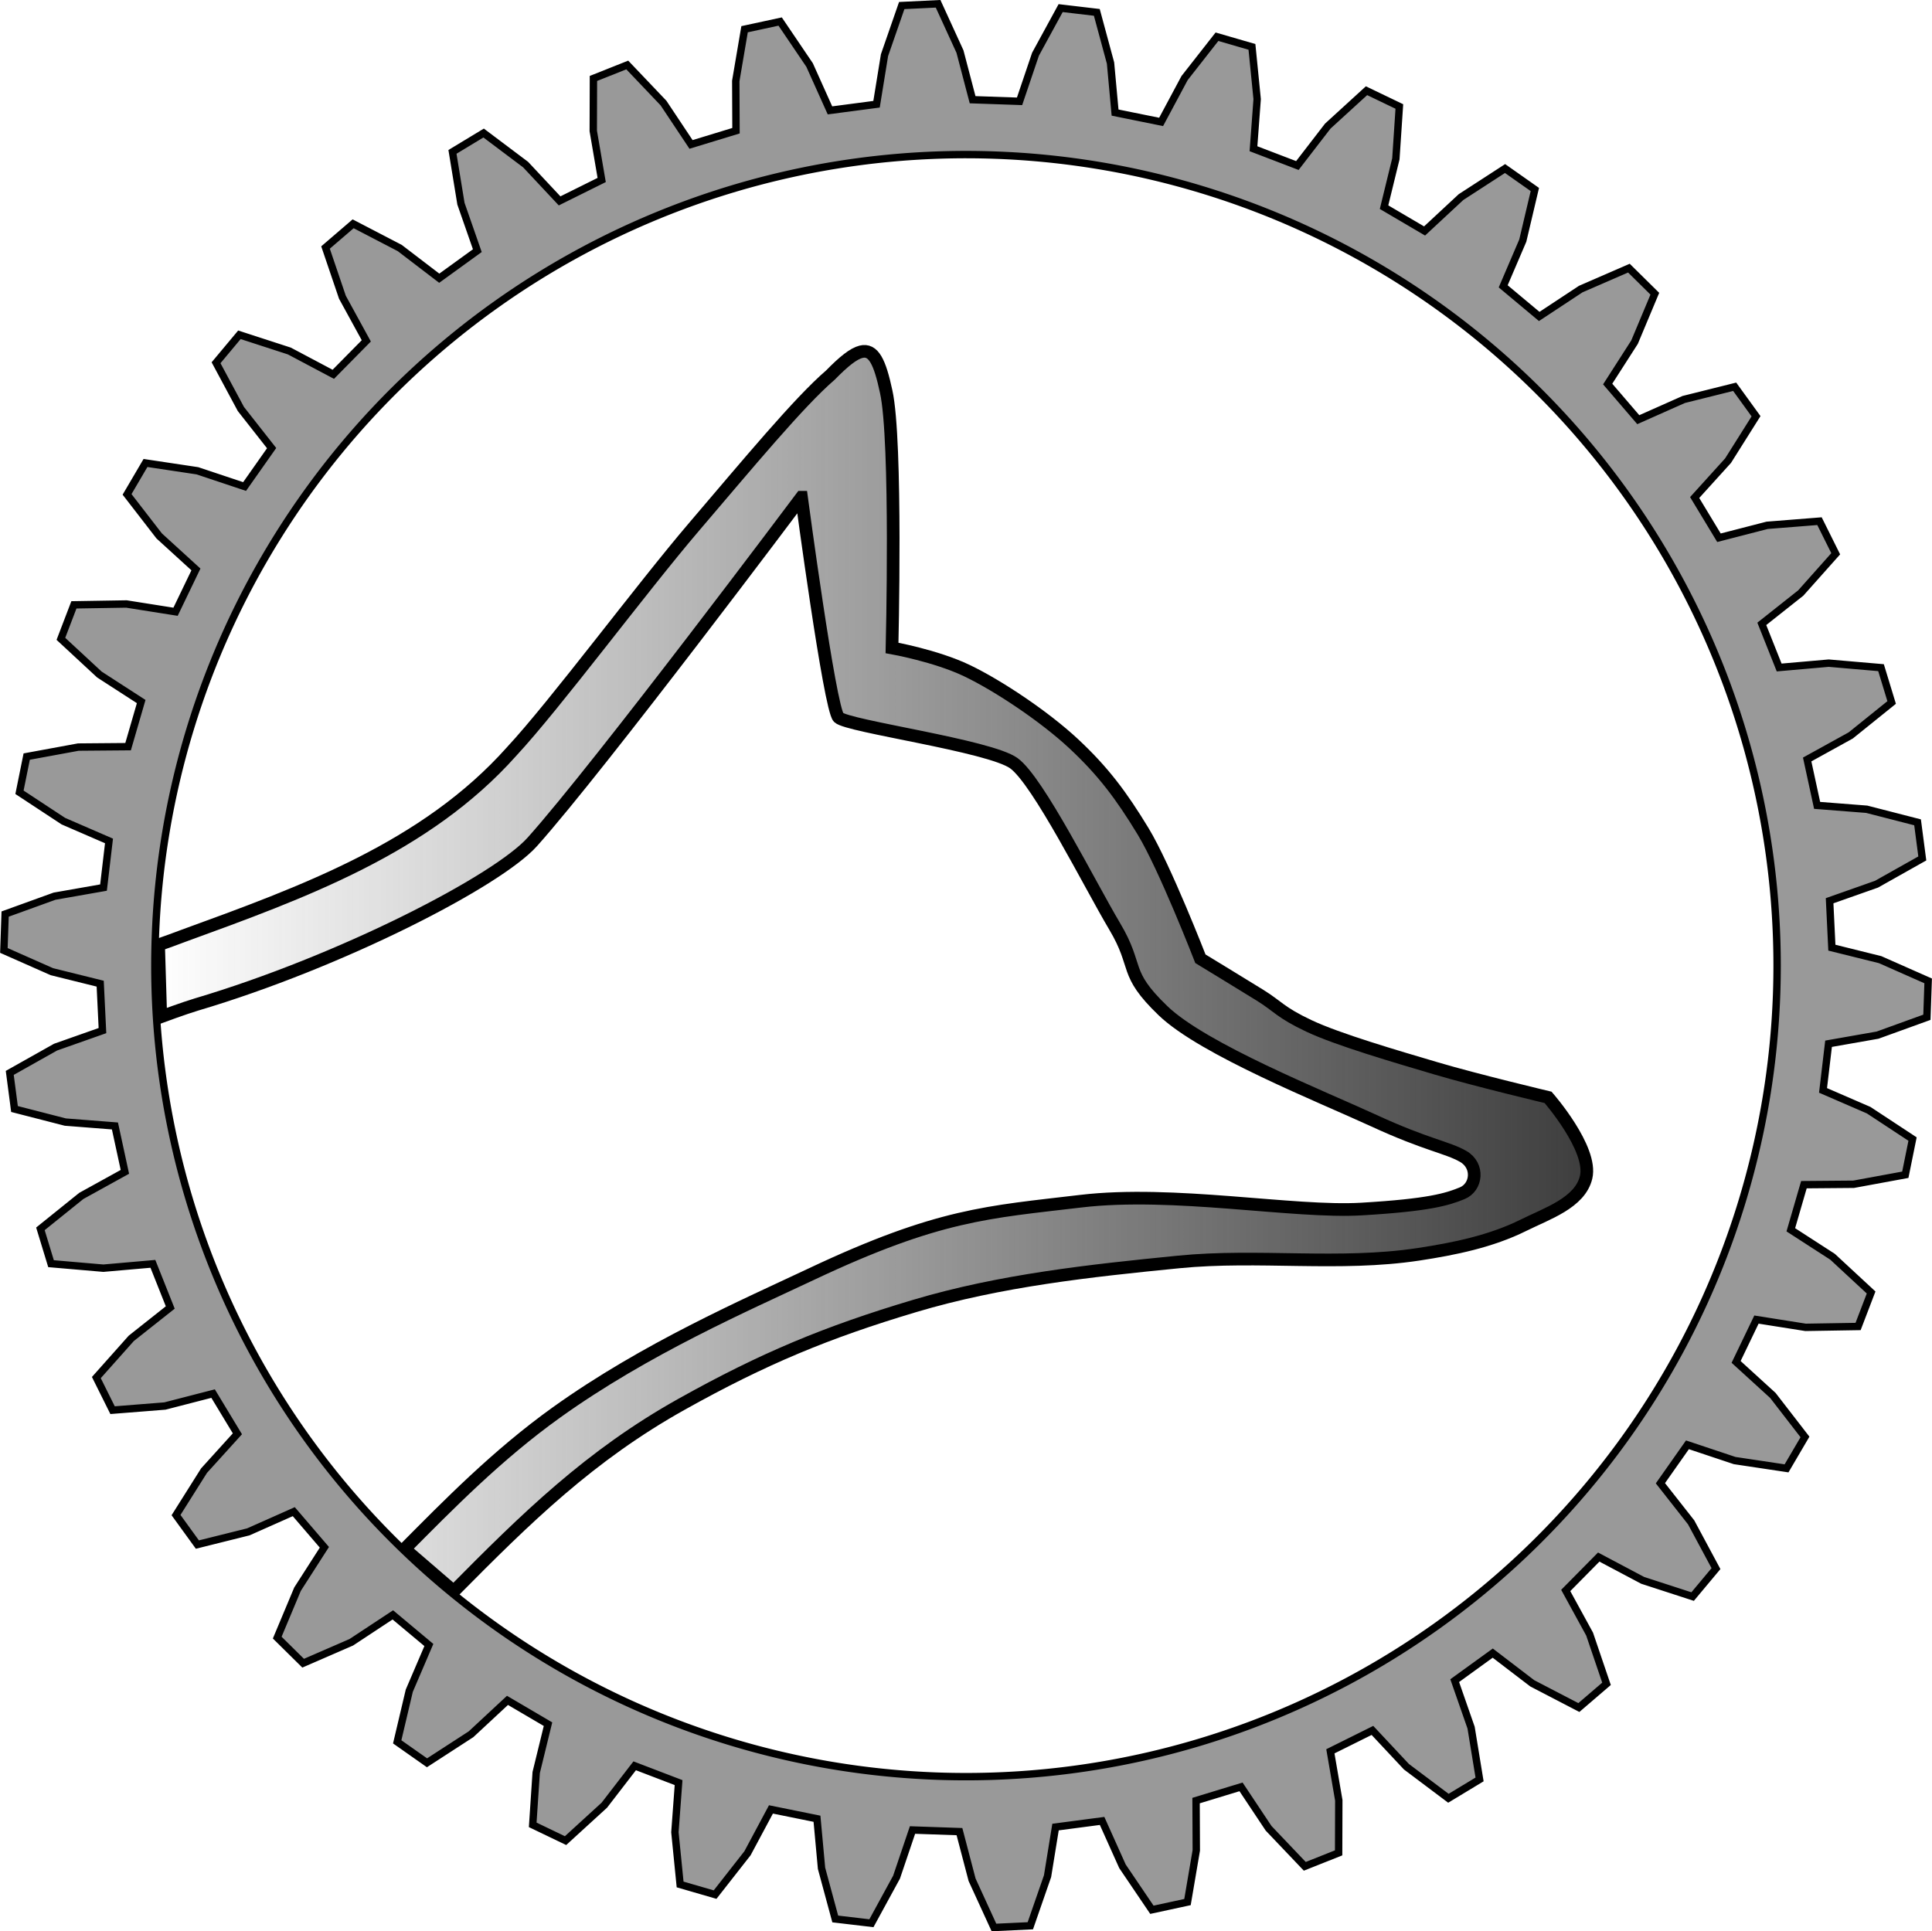 <?xml version="1.0" encoding="UTF-8" standalone="no"?>
<!-- Created with Inkscape (http://www.inkscape.org/) -->

<svg
   width="69.322mm"
   height="69.304mm"
   viewBox="0 0 69.322 69.304"
   version="1.1"
   id="svg1"
   inkscape:version="1.3.1 (9b9bdc1480, 2023-11-25, custom)"
   sodipodi:docname="sfm_logo_small.svg"
   xmlns:inkscape="http://www.inkscape.org/namespaces/inkscape"
   xmlns:sodipodi="http://sodipodi.sourceforge.net/DTD/sodipodi-0.dtd"
   xmlns:xlink="http://www.w3.org/1999/xlink"
   xmlns="http://www.w3.org/2000/svg"
   xmlns:svg="http://www.w3.org/2000/svg">
  <sodipodi:namedview
     id="namedview1"
     pagecolor="#ffffff"
     bordercolor="#000000"
     borderopacity="0.25"
     inkscape:showpageshadow="2"
     inkscape:pageopacity="0.0"
     inkscape:pagecheckerboard="0"
     inkscape:deskcolor="#d1d1d1"
     inkscape:document-units="mm"
     inkscape:zoom="0.58016385"
     inkscape:cx="-357.65758"
     inkscape:cy="82.735248"
     inkscape:window-width="1874"
     inkscape:window-height="1016"
     inkscape:window-x="0"
     inkscape:window-y="0"
     inkscape:window-maximized="1"
     inkscape:current-layer="layer1"
     inkscape:export-bgcolor="#ffffffff" />
  <defs
     id="defs1">
    <linearGradient
       id="linearGradient6"
       inkscape:collect="always">
      <stop
         style="stop-color:#3d3d3d;stop-opacity:0;"
         offset="0"
         id="stop7" />
      <stop
         style="stop-color:#3d3d3d;stop-opacity:1;"
         offset="1"
         id="stop6" />
    </linearGradient>
    <linearGradient
       inkscape:collect="always"
       xlink:href="#linearGradient6"
       id="linearGradient7"
       x1="58.492"
       y1="100.659"
       x2="110.201"
       y2="100.659"
       gradientUnits="userSpaceOnUse" />
  </defs>
  <g
     inkscape:label="Layer 1"
     inkscape:groupmode="layer"
     id="layer1"
     transform="translate(-53.035,-65.83)">
    <path
       id="path5"
       style="fill:url(#linearGradient7);stroke:#000000;stroke-width:0.454;stroke-dasharray:none;stroke-opacity:1"
       d="m 69.315,122.935 c 2.611,-2.641 4.895,-4.88 8.181,-6.716 2.936,-1.641 5.211,-2.585 8.358,-3.524 3.069,-0.916 6.29,-1.265 9.477,-1.58 2.854,-0.283 5.765,0.157 8.601,-0.274 1.289,-0.196 2.602,-0.464 3.769,-1.044 0.843,-0.42 2.024,-0.801 2.245,-1.717 0.249,-1.03 -1.364,-2.871 -1.364,-2.871 0,0 -2.584,-0.615 -4.016,-1.039 -1.432,-0.424 -3.526,-1.034 -4.563,-1.524 -1.038,-0.49 -1.108,-0.7 -1.757,-1.102 -0.649,-0.402 -2.139,-1.309 -2.139,-1.309 0,0 -1.277,-3.291 -2.058,-4.576 -0.781,-1.285 -1.434,-2.157 -2.487,-3.139 -1.053,-0.982 -2.704,-2.082 -3.824,-2.62 -1.12,-0.538 -2.696,-0.818 -2.696,-0.818 0,0 0.182,-7.44 -0.21,-9.2 -0.228,-1.066 -0.454,-1.54 -0.903,-1.428 h 4.2e-5 c -0.269,0.067 -0.619,0.346 -1.097,0.835 -1.127,0.969 -2.967,3.192 -4.885,5.437 -1.918,2.245 -4.981,6.38 -6.559,8.077 -3.079,3.452 -7.476,5.046 -11.796,6.618 -0.272,0.103 -0.562,0.209 -0.866,0.316 l 0.078,2.582 c 0,0 0.868,-0.32 1.276,-0.441 5.182,-1.537 10.799,-4.431 12.056,-5.838 2.448,-2.738 9.658,-12.366 9.658,-12.366 h 1.43e-4 v 0 c 0,0 1.012,7.583 1.33,7.902 0.318,0.319 5.419,1.011 6.291,1.643 0.872,0.633 2.731,4.366 3.615,5.852 0.884,1.485 0.291,1.641 1.737,3.03 1.446,1.389 5.694,3.081 7.57,3.947 1.876,0.866 2.63,0.952 3.201,1.281 0.571,0.329 0.491,1.105 -0.041,1.322 -0.532,0.217 -1.177,0.423 -3.614,0.566 -2.437,0.143 -6.74,-0.678 -10.076,-0.281 -3.312,0.394 -5.083,0.458 -9.658,2.616 -2.349,1.108 -5.946,2.671 -9.146,4.963 -2.127,1.524 -3.874,3.311 -5.451,4.899 l 1.763,1.52"
       sodipodi:nodetypes="cssccsscssscssscccccscccccscccscsscscsssscc" />
    <path
       id="path26"
       style="fill:#999999;fill-opacity:1;stroke:#000000;stroke-width:0.265"
       d="m 86.695,65.966 -1.305,0.063 -0.618,1.78 -0.286,1.762 -1.671,0.22 -0.731,-1.628 -1.056,-1.56 -1.277,0.276 -0.316,1.857 0.008,1.785 -1.613,0.492 -0.989,-1.486 -1.299,-1.365 -1.214,0.483 -0.006,1.884 0.302,1.76 -1.51,0.75 -1.22,-1.303 -1.506,-1.132 -1.118,0.676 0.304,1.859 0.588,1.686 -1.366,0.989 -1.418,-1.084 -1.672,-0.869 -0.991,0.851 0.606,1.784 0.857,1.566 -1.184,1.2 -1.577,-0.836 -1.792,-0.582 -0.838,1.003 0.891,1.66 1.103,1.404 -0.97,1.378 -1.693,-0.565 -1.863,-0.28 -0.661,1.127 1.152,1.49 1.319,1.203 -0.731,1.519 -1.763,-0.279 -1.884,0.031 -0.467,1.22 1.382,1.281 1.499,0.969 -0.47,1.619 -1.785,0.015 -1.853,0.341 -0.259,1.281 1.574,1.036 1.638,0.71 -0.197,1.674 -1.758,0.309 -1.772,0.641 -0.045,1.306 1.723,0.762 1.733,0.43 0.081,1.684 -1.684,0.594 -1.642,0.924 0.17,1.296 1.825,0.469 1.779,0.139 0.357,1.647 -1.563,0.863 -1.468,1.182 0.381,1.25 1.877,0.162 1.778,-0.156 0.623,1.566 -1.399,1.108 -1.253,1.407 0.582,1.17 1.878,-0.149 1.729,-0.446 0.872,1.443 -1.198,1.323 -1.004,1.594 0.766,1.058 1.828,-0.456 1.631,-0.725 1.098,1.279 -0.964,1.503 -0.728,1.738 0.93,0.918 1.728,-0.751 1.49,-0.983 1.293,1.081 -0.703,1.641 -0.433,1.834 1.069,0.752 1.581,-1.025 1.307,-1.215 1.454,0.854 -0.424,1.734 -0.125,1.879 1.178,0.566 1.391,-1.271 1.09,-1.414 1.575,0.603 -0.132,1.78 0.187,1.875 1.255,0.364 1.162,-1.483 0.842,-1.574 1.652,0.335 0.163,1.778 0.492,1.818 1.298,0.153 0.902,-1.654 0.572,-1.691 1.685,0.058 0.453,1.727 0.785,1.713 1.305,-0.062 0.618,-1.78 0.286,-1.762 1.671,-0.22 0.731,1.628 1.056,1.56 1.277,-0.276 0.316,-1.857 -0.008,-1.785 1.613,-0.492 0.989,1.486 1.299,1.365 1.214,-0.483 0.006,-1.884 -0.302,-1.76 1.509,-0.75 1.22,1.303 1.506,1.132 1.118,-0.676 -0.304,-1.859 -0.588,-1.686 1.365,-0.988 1.418,1.084 1.672,0.869 0.992,-0.851 -0.606,-1.784 -0.857,-1.566 1.184,-1.199 1.577,0.836 1.792,0.582 0.838,-1.003 -0.891,-1.66 -1.103,-1.404 0.97,-1.379 1.693,0.565 1.863,0.28 0.661,-1.127 -1.152,-1.49 -1.319,-1.203 0.73,-1.519 1.763,0.279 1.884,-0.031 0.467,-1.22 -1.382,-1.281 -1.499,-0.969 0.47,-1.619 1.785,-0.015 1.853,-0.341 0.26,-1.281 -1.574,-1.036 -1.638,-0.71 0.198,-1.674 1.758,-0.309 1.771,-0.641 0.045,-1.306 -1.723,-0.762 -1.732,-0.43 -0.081,-1.684 1.684,-0.594 1.642,-0.924 -0.17,-1.296 -1.825,-0.469 -1.779,-0.139 -0.357,-1.647 1.563,-0.863 1.468,-1.182 -0.381,-1.25 -1.877,-0.162 -1.778,0.156 -0.623,-1.566 1.399,-1.108 1.253,-1.407 -0.582,-1.17 -1.878,0.149 -1.729,0.446 -0.872,-1.443 1.198,-1.323 1.004,-1.594 -0.766,-1.058 -1.828,0.456 -1.631,0.725 -1.098,-1.279 0.964,-1.503 0.728,-1.738 -0.93,-0.918 -1.728,0.751 -1.49,0.983 -1.293,-1.081 0.703,-1.641 0.433,-1.834 -1.069,-0.752 -1.581,1.025 -1.307,1.215 -1.454,-0.854 0.424,-1.734 0.125,-1.879 -1.178,-0.566 -1.391,1.271 -1.09,1.414 -1.575,-0.603 0.132,-1.78 -0.187,-1.875 -1.255,-0.364 -1.162,1.483 -0.842,1.574 -1.652,-0.335 -0.163,-1.778 -0.492,-1.818 -1.298,-0.153 -0.902,1.654 -0.572,1.691 -1.685,-0.058 -0.453,-1.727 z m 2.012,5.429 A 29.104,29.104 0 0 1 116.782,101.493 29.104,29.104 0 0 1 86.684,129.568 29.104,29.104 0 0 1 58.609,99.47 29.104,29.104 0 0 1 88.707,71.395 Z" />
  </g>
</svg>
